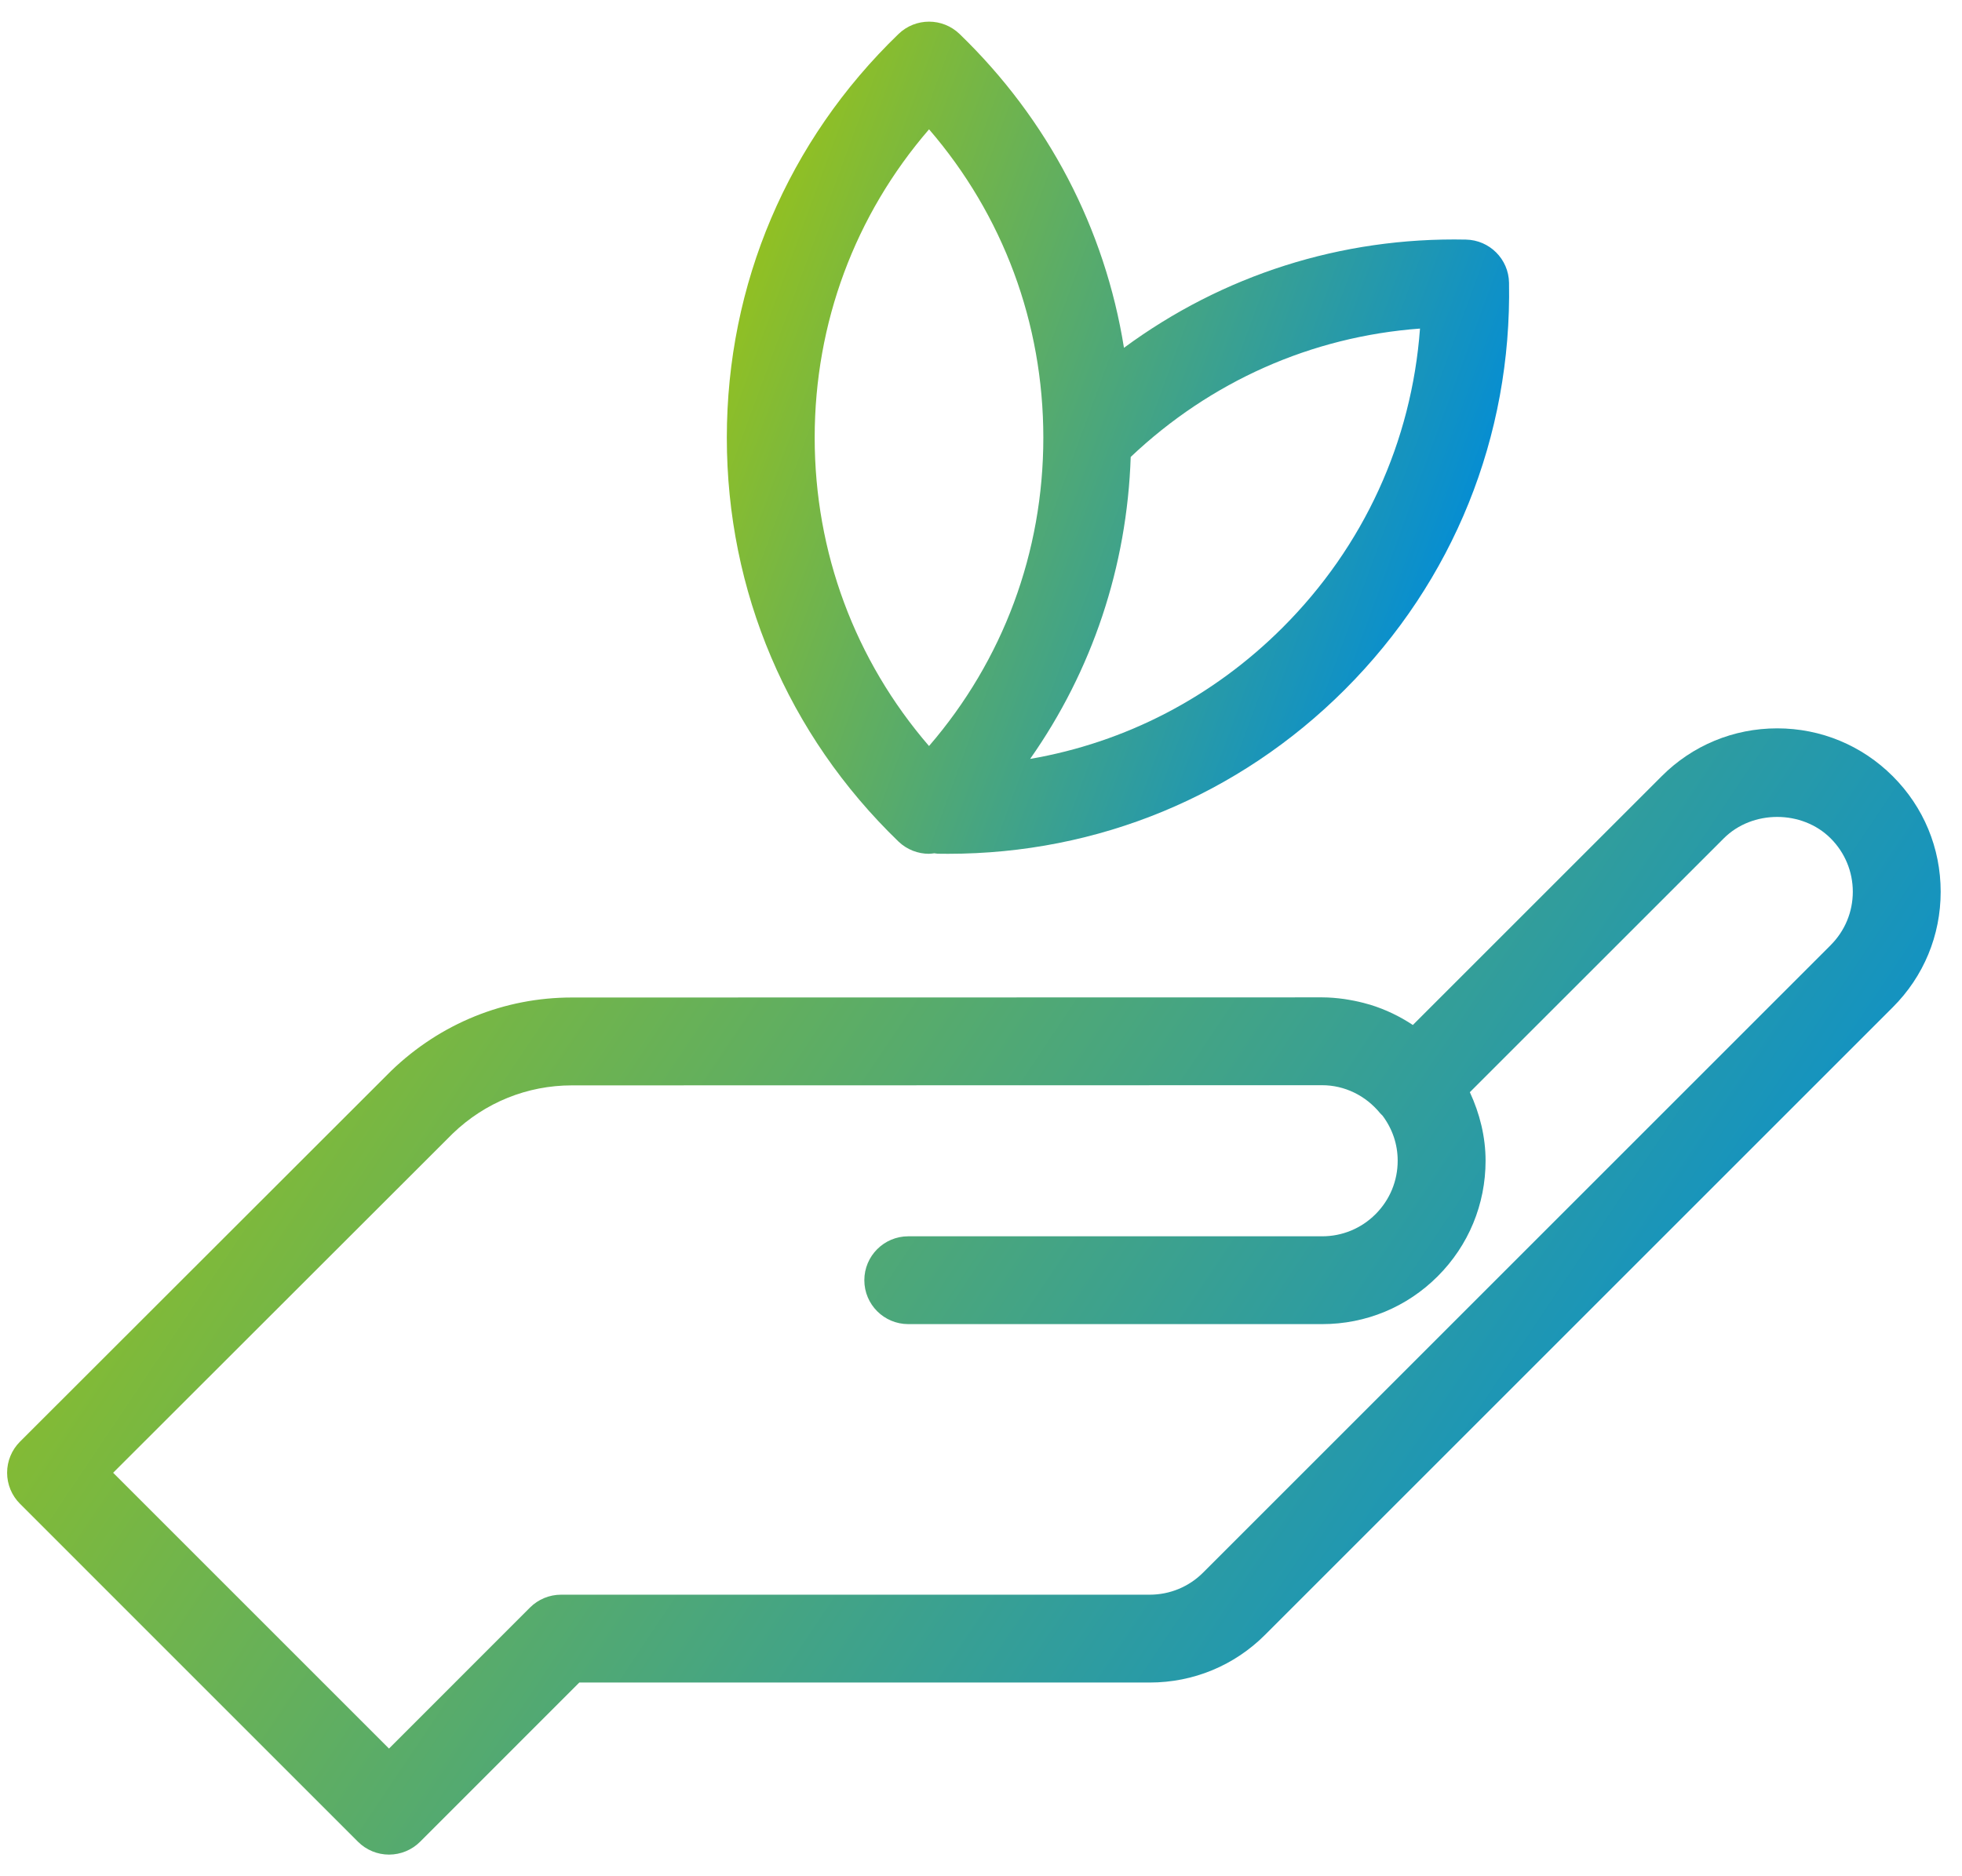 <svg xmlns="http://www.w3.org/2000/svg" width="69" height="66" viewBox="0 0 69 66" fill="none"><path d="M66.565 27.305C65.48 26.22 64.036 25.621 62.501 25.621C60.965 25.621 59.522 26.219 58.438 27.305L49.687 36.056C49.225 35.748 48.723 35.509 48.193 35.345C48.169 35.338 48.146 35.332 48.123 35.326C47.902 35.261 47.677 35.21 47.448 35.171C47.391 35.162 47.336 35.152 47.279 35.143C47.022 35.108 46.761 35.084 46.497 35.084H46.496H46.496L20.11 35.089C17.742 35.089 15.494 35.997 13.761 37.665L0.703 50.713C0.413 51.002 0.25 51.395 0.25 51.806C0.25 52.215 0.412 52.608 0.703 52.898L12.589 64.786C12.879 65.076 13.272 65.239 13.681 65.239C14.091 65.239 14.485 65.076 14.775 64.786L20.373 59.186H40.434C41.969 59.186 43.411 58.589 44.496 57.502L66.565 35.433C67.652 34.348 68.25 32.906 68.25 31.369C68.25 29.833 67.652 28.39 66.565 27.305L66.565 27.305ZM64.381 33.248L42.312 55.318C41.811 55.819 41.143 56.096 40.43 56.096L19.732 56.096C19.322 56.096 18.929 56.258 18.639 56.548L13.68 61.509L3.979 51.807L15.924 39.872C17.058 38.781 18.545 38.18 20.11 38.18L46.495 38.174C47.283 38.174 48.027 38.534 48.54 39.163C48.564 39.192 48.594 39.215 48.62 39.243C48.966 39.704 49.154 40.248 49.154 40.83C49.154 41.541 48.877 42.209 48.375 42.711C47.874 43.212 47.207 43.489 46.498 43.489H46.497H31.942C31.089 43.489 30.397 44.182 30.397 45.034C30.397 45.887 31.089 46.578 31.942 46.578H46.497H46.501C48.034 46.578 49.477 45.981 50.562 44.895C51.647 43.809 52.245 42.366 52.245 40.83C52.245 39.992 52.041 39.173 51.692 38.42L60.623 29.49C61.627 28.485 63.377 28.487 64.38 29.49C64.882 29.992 65.16 30.661 65.16 31.371C65.159 32.08 64.882 32.746 64.38 33.248L64.381 33.248Z" fill="url(#paint0_linear_641_598)"></path><path d="M32.673 30.033C32.736 30.033 32.799 30.023 32.86 30.015C32.901 30.02 32.941 30.03 32.983 30.031C33.104 30.032 33.224 30.034 33.343 30.034C38.618 30.034 43.561 27.991 47.296 24.257C51.115 20.438 53.166 15.355 53.07 9.946C53.056 9.114 52.385 8.444 51.553 8.428C47.164 8.337 42.989 9.682 39.528 12.235C38.858 8.047 36.865 4.208 33.746 1.195C33.147 0.618 32.199 0.617 31.6 1.195C27.706 4.951 25.561 9.996 25.561 15.398C25.561 20.801 27.706 25.845 31.599 29.604C31.899 29.89 32.285 30.034 32.672 30.034L32.673 30.033ZM45.112 22.071C42.655 24.528 39.576 26.12 36.228 26.696C38.41 23.59 39.636 19.935 39.765 16.074C42.57 13.418 46.118 11.839 49.939 11.558C49.646 15.533 47.963 19.22 45.112 22.071ZM32.673 4.549C35.275 7.567 36.692 11.364 36.692 15.396C36.692 19.429 35.275 23.225 32.672 26.243C30.068 23.225 28.651 19.428 28.651 15.395C28.651 11.362 30.069 7.565 32.673 4.549L32.673 4.549Z" fill="url(#paint1_linear_641_598)"></path><defs><linearGradient id="paint0_linear_641_598" x1="6.107" y1="29.234" x2="55.376" y2="62.279" gradientUnits="userSpaceOnUse"><stop stop-color="#94C11F"></stop><stop offset="1" stop-color="#078ED1"></stop></linearGradient><linearGradient id="paint1_linear_641_598" x1="27.931" y1="3.431" x2="53.397" y2="12.784" gradientUnits="userSpaceOnUse"><stop stop-color="#94C11F"></stop><stop offset="1" stop-color="#078ED1"></stop></linearGradient></defs></svg>